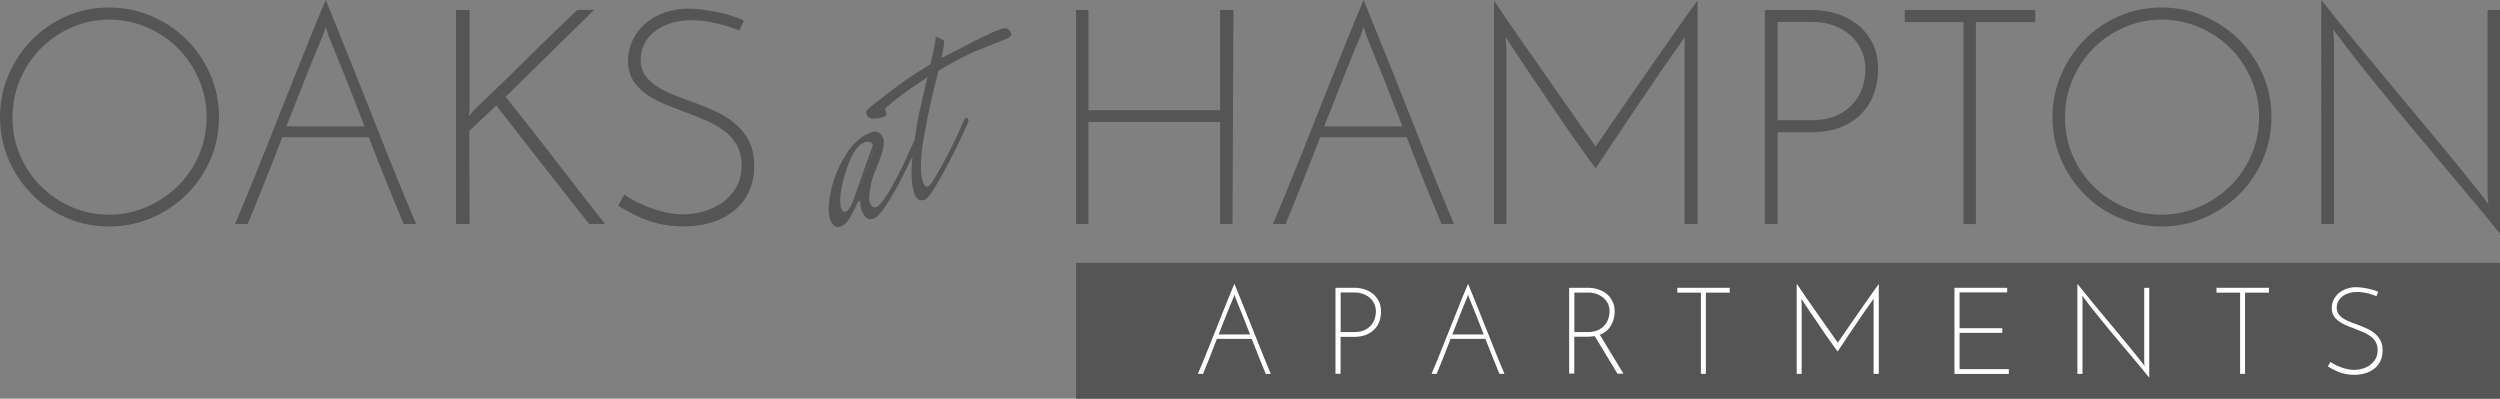 <?xml version="1.0" encoding="UTF-8"?><svg id="logos" xmlns="http://www.w3.org/2000/svg" viewBox="0 0 303 48.32"><rect x="0" y="0" width="303" height="48.32" fill="#808080" stroke="none"/><defs><style>.cls-1{fill:#555;}.cls-1,.cls-2{stroke-width:0px;}.cls-2{fill:#fff;}</style></defs><rect class="cls-1" x="130.42" y="31.86" width="172.58" height="16.46"/><path class="cls-1" d="m0,14.2c0-1.83.35-3.55,1.05-5.16s1.64-3.01,2.83-4.22c1.19-1.21,2.58-2.16,4.18-2.86,1.6-.7,3.32-1.05,5.16-1.05s3.56.35,5.17,1.05c1.61.7,3.03,1.65,4.24,2.86,1.21,1.21,2.16,2.62,2.86,4.22.7,1.6,1.05,3.32,1.05,5.16s-.35,3.55-1.05,5.16c-.7,1.6-1.65,3-2.86,4.2-1.21,1.2-2.62,2.15-4.24,2.84-1.61.7-3.34,1.05-5.17,1.05s-3.55-.35-5.16-1.05c-1.6-.7-3-1.64-4.18-2.84-1.19-1.2-2.13-2.6-2.83-4.2-.7-1.6-1.05-3.32-1.05-5.16Zm1.51.04c0,1.61.31,3.14.92,4.57s1.45,2.68,2.51,3.74c1.06,1.06,2.3,1.91,3.71,2.53,1.41.62,2.92.94,4.53.94s3.14-.31,4.59-.94c1.44-.62,2.7-1.47,3.78-2.53,1.08-1.06,1.93-2.31,2.55-3.74.62-1.43.94-2.97.94-4.61s-.31-3.14-.94-4.59c-.62-1.44-1.47-2.7-2.53-3.76s-2.31-1.91-3.74-2.53-2.95-.94-4.57-.94-3.14.31-4.57.94-2.68,1.47-3.74,2.55c-1.06,1.08-1.9,2.33-2.51,3.76s-.92,2.97-.92,4.61Z"/><path class="cls-1" d="m48.92,27.16c-.64-1.54-1.32-3.2-2.04-4.99-.72-1.79-1.45-3.63-2.18-5.54h-10.49c-.73,1.91-1.46,3.76-2.17,5.54-.71,1.79-1.38,3.45-2.02,4.99h-1.54c.51-1.2,1.07-2.53,1.67-4s1.22-3.01,1.87-4.62,1.3-3.26,1.96-4.94,1.32-3.32,1.96-4.94c.65-1.61,1.27-3.16,1.87-4.64.6-1.48,1.16-2.82,1.67-4.02.49,1.2,1.03,2.54,1.63,4.02.6,1.48,1.22,3.03,1.87,4.64.65,1.61,1.3,3.26,1.96,4.94s1.32,3.32,1.96,4.94,1.27,3.16,1.87,4.62c.6,1.47,1.16,2.8,1.67,4h-1.54Zm-9.8-22.86c-.68,1.61-1.39,3.36-2.13,5.23s-1.49,3.8-2.28,5.78h9.47c-.76-1.98-1.51-3.91-2.26-5.78s-1.45-3.61-2.11-5.23l-.33-1.06c-.05.2-.11.39-.18.59s-.13.36-.18.48Z"/><path class="cls-1" d="m71.41,27.16c-1.93-2.45-3.82-4.84-5.65-7.19-1.83-2.35-3.71-4.75-5.61-7.19l-3.27,3.08c0,1.91,0,3.79.02,5.65.01,1.86.02,3.74.02,5.65h-1.65V1.21h1.65v11.74c0,.2-.01.39-.04.57-.02.18-.04.37-.04.57l.66-.81c2.1-1.98,4.18-3.99,6.24-6.04,2.05-2.04,4.13-4.06,6.24-6.04h2.02l-10.72,10.53c2.08,2.59,4.09,5.16,6.04,7.69,1.94,2.53,3.94,5.11,6,7.72h-1.91Z"/><path class="cls-1" d="m90.16,2.49l-.55,1.21c-.76-.32-1.67-.61-2.73-.86-1.06-.26-2.11-.39-3.14-.39-.93,0-1.77.13-2.53.39-.76.26-1.4.6-1.93,1.03-.53.43-.93.93-1.21,1.5-.28.58-.42,1.19-.42,1.85,0,.78.2,1.44.59,1.98.39.54.91,1,1.56,1.39.65.39,1.38.74,2.2,1.05.82.31,1.66.62,2.53.94.87.32,1.71.68,2.53,1.08.82.4,1.55.89,2.2,1.47s1.17,1.26,1.56,2.05c.39.8.59,1.77.59,2.92s-.2,2.14-.61,3.05c-.4.91-.98,1.68-1.74,2.31-.76.64-1.66,1.13-2.72,1.47-1.05.34-2.23.51-3.52.51-1.03,0-1.96-.1-2.81-.29s-1.6-.43-2.26-.72c-.66-.28-1.23-.56-1.71-.84-.48-.28-.85-.49-1.12-.64l.73-1.36c.39.27.86.54,1.41.83.55.28,1.14.54,1.76.77.62.23,1.28.42,1.96.57.68.15,1.37.22,2.05.22.78,0,1.59-.12,2.42-.35.83-.23,1.59-.59,2.28-1.06.68-.48,1.25-1.09,1.69-1.84.44-.75.66-1.63.66-2.66s-.2-1.81-.59-2.5c-.39-.68-.91-1.27-1.56-1.74s-1.38-.89-2.2-1.25c-.82-.35-1.66-.69-2.53-1.01-.87-.32-1.71-.65-2.53-.99s-1.55-.75-2.2-1.21c-.65-.46-1.17-1.01-1.56-1.65-.39-.64-.59-1.42-.59-2.35,0-.86.18-1.67.53-2.44s.86-1.44,1.5-2.02c.65-.57,1.43-1.03,2.33-1.36.9-.33,1.91-.5,3.01-.5.56,0,1.16.04,1.78.13.62.09,1.24.2,1.85.33.61.13,1.18.29,1.71.46.53.17.96.34,1.3.51Z"/><path class="cls-1" d="m130.42,27.16V1.21h1.5v12.15h15.96V1.21h1.61l-.11,25.94h-1.5v-12.37h-15.96v12.37h-1.5Z"/><path class="cls-1" d="m174.71,27.16c-.64-1.54-1.32-3.2-2.04-4.99-.72-1.79-1.45-3.63-2.18-5.54h-10.49c-.73,1.91-1.46,3.76-2.17,5.54-.71,1.79-1.38,3.45-2.02,4.99h-1.54c.51-1.2,1.07-2.53,1.67-4s1.22-3.01,1.87-4.62,1.3-3.26,1.96-4.94,1.32-3.32,1.96-4.94c.65-1.61,1.27-3.16,1.87-4.64.6-1.48,1.16-2.82,1.67-4.02.49,1.2,1.03,2.54,1.63,4.02.6,1.48,1.22,3.03,1.87,4.64.65,1.61,1.3,3.26,1.96,4.94s1.32,3.32,1.96,4.94,1.27,3.16,1.87,4.62c.6,1.47,1.16,2.8,1.67,4h-1.54Zm-9.8-22.86c-.68,1.61-1.39,3.36-2.13,5.23s-1.49,3.8-2.28,5.78h9.47c-.76-1.98-1.51-3.91-2.26-5.78s-1.45-3.61-2.11-5.23l-.33-1.06c-.05.2-.11.39-.18.59s-.13.36-.18.48Z"/><path class="cls-1" d="m181.06.04c.9,1.37,1.91,2.84,3.01,4.42s2.2,3.16,3.3,4.73c1.1,1.58,2.17,3.11,3.21,4.59s1.98,2.81,2.81,3.98c.29-.42.71-1.01,1.25-1.8.54-.78,1.16-1.68,1.85-2.7.7-1.01,1.45-2.1,2.26-3.27.81-1.16,1.62-2.33,2.44-3.5.82-1.17,1.62-2.32,2.4-3.43.78-1.11,1.5-2.12,2.16-3.03v27.12h-1.58V5.98c0-.24,0-.5.02-.75.01-.26.02-.49.02-.72-.86,1.17-1.77,2.46-2.73,3.87-.97,1.41-1.93,2.83-2.9,4.26s-1.9,2.82-2.79,4.16c-.89,1.35-1.69,2.54-2.4,3.6-.44-.59-.99-1.33-1.63-2.24-.65-.9-1.33-1.88-2.06-2.94-.72-1.05-1.46-2.13-2.22-3.25-.76-1.11-1.47-2.16-2.13-3.14-.66-.98-1.24-1.85-1.74-2.62-.5-.77-.88-1.34-1.12-1.71,0,.22.01.46.04.72.02.26.04.51.04.75v21.17h-1.5V.04Z"/><path class="cls-1" d="m213.9,27.16V1.21h5.76c.91,0,1.83.13,2.77.4s1.8.69,2.57,1.27c.77.58,1.4,1.32,1.89,2.24.49.92.73,2.02.73,3.32,0,.95-.15,1.88-.46,2.79-.31.91-.79,1.72-1.45,2.44s-1.51,1.3-2.55,1.72c-1.04.43-2.28.64-3.72.64h-4v11.12h-1.54Zm1.54-12.59h4.04c1.3,0,2.37-.21,3.23-.62.86-.42,1.53-.94,2.04-1.56.5-.62.85-1.3,1.05-2.02.2-.72.29-1.38.29-1.96,0-.81-.15-1.56-.46-2.26s-.75-1.31-1.32-1.83-1.27-.94-2.07-1.23c-.81-.29-1.71-.44-2.72-.44h-4.07v11.93Z"/><path class="cls-1" d="m246.67,1.21v1.47h-7.19v24.48h-1.5V2.68h-7.12v-1.47h15.82Z"/><path class="cls-1" d="m248.76,14.2c0-1.83.35-3.55,1.05-5.16s1.64-3.01,2.83-4.22c1.19-1.21,2.58-2.16,4.18-2.86,1.6-.7,3.32-1.05,5.16-1.05s3.56.35,5.17,1.05c1.61.7,3.03,1.65,4.24,2.86,1.21,1.21,2.16,2.62,2.86,4.22.7,1.6,1.05,3.32,1.05,5.16s-.35,3.55-1.05,5.16c-.7,1.6-1.65,3-2.86,4.2-1.21,1.2-2.62,2.15-4.24,2.84-1.61.7-3.34,1.05-5.17,1.05s-3.55-.35-5.16-1.05c-1.6-.7-3-1.64-4.18-2.84-1.19-1.2-2.13-2.6-2.83-4.2-.7-1.6-1.05-3.32-1.05-5.16Zm1.51.04c0,1.61.31,3.14.92,4.57s1.45,2.68,2.51,3.74c1.06,1.06,2.3,1.91,3.71,2.53,1.41.62,2.92.94,4.53.94s3.14-.31,4.59-.94c1.44-.62,2.7-1.47,3.78-2.53,1.08-1.06,1.93-2.31,2.55-3.74.62-1.43.94-2.97.94-4.61s-.31-3.14-.94-4.59c-.62-1.44-1.47-2.7-2.53-3.76s-2.31-1.91-3.74-2.53-2.95-.94-4.57-.94-3.14.31-4.57.94-2.68,1.47-3.74,2.55c-1.06,1.08-1.9,2.33-2.51,3.76s-.92,2.97-.92,4.61Z"/><path class="cls-1" d="m303,1.21v27.12c-1.39-1.74-2.96-3.63-4.7-5.69-1.74-2.06-3.49-4.15-5.27-6.28-1.77-2.13-3.49-4.21-5.16-6.26-1.66-2.04-3.13-3.91-4.4-5.6l-.7-.95.11,1.17v22.42h-1.54V0c1.42,1.79,2.98,3.71,4.68,5.76,1.7,2.06,3.43,4.13,5.19,6.24,1.76,2.1,3.48,4.17,5.16,6.2,1.68,2.03,3.19,3.9,4.53,5.61l.7.95-.11-1.17V1.21h1.5Z"/><path class="cls-1" d="m122.52,3.96c-.18-.35-.42-.53-.74-.53-.31,0-1.06.27-2.22.83-1.17.56-2.17,1.07-3.02,1.53-.29.14-.85.42-1.67.84-.29.15-.54.28-.77.4.28-1.21.38-1.92.31-2.13,0,0-.93-.51-1.02-.44.03.35-.15,1.37-.56,3.06-.02.09-.04.18-.06.26-.34.21-1.86,1.15-1.95,1.22-1.13.71-2.95,2.07-5.48,4.08-.34.28-.43.58-.27.88.15.3.47.44.95.41.48-.03.85-.1,1.12-.23s.37-.27.29-.42c-.18-.35-.2-.57-.05-.67l.5-.43c.8-.74,2.79-2.13,4.53-3.27-.27,1.16-.55,2.35-.84,3.6-.3,1.3-.53,2.65-.72,4.01l-.75,1.66c-.59,1.36-1.29,2.74-2.09,4.15-.8,1.41-1.41,2.19-1.84,2.33-.32.11-.58-.1-.78-.62-.08-.21-.06-.72.05-1.52.04-.25.1-.53.17-.83.07-.3.12-.51.15-.61.01-.04.79-1.9,1.05-2.71.31-.96.39-1.63.25-2.01-.14-.38-.34-.63-.6-.75-.26-.12-.53-.13-.82-.03-1.22.41-2.27,1.35-3.17,2.81-.9,1.46-1.49,2.94-1.79,4.45-.3,1.5-.31,2.63-.04,3.36.27.74.68,1.01,1.21.83.54-.18,1.03-.75,1.49-1.7.46-.95.72-1.44.78-1.46.05.01.09.06.12.14.03.08.05.22.05.42,0,.21.05.41.13.62.33.89.82,1.23,1.47,1.01.55-.19,1.41-1.32,2.59-3.41.76-1.35,1.45-2.75,2.11-4.16-.21,2.04-.13,3.56.24,4.56.25.68.67.92,1.26.72.34-.12.97-.98,1.86-2.59.9-1.61,1.72-3.19,2.45-4.74.74-1.55,1.06-2.31.98-2.29l-.04-.12c-.06-.16-.14-.22-.24-.18-.1.03-.2.14-.29.32l-.41.94c-.78,1.77-1.7,3.58-2.75,5.41-.56,1.02-.95,1.57-1.19,1.65-.23.08-.43-.09-.58-.51-.4-1.08-.36-2.96.13-5.65.48-2.69,1.03-5.21,1.65-7.56.03-.12.06-.23.09-.34,1.31-.77,2.65-1.5,4.04-2.17l4.27-1.71c.44-.21.6-.44.48-.69Zm-17.69,17.05c-.1.12-.19.28-.26.5-.59,1.62-1.01,2.65-1.28,3.1-.26.59-.52.93-.77,1.02-.25.09-.43-.02-.54-.3-.31-.84-.14-2.32.5-4.43.64-2.11,1.42-3.33,2.32-3.67.53-.12.86,0,.99.37.21.58-.56,2.47-.96,3.4,0,0,0,0,0,.01Z"/><path class="cls-1" d="m105.79,17.6l-2.5,7.01c.27-.45.7-1.48,1.28-3.1.07-.22.16-.38.26-.5,0,0,0,0,0-.01.41-.94,1.18-2.83.96-3.4Z"/><path class="cls-2" d="m153.41,45.31c-.26-.62-.53-1.29-.82-2.01-.29-.72-.58-1.46-.88-2.23h-4.22c-.3.77-.59,1.51-.87,2.23-.29.72-.56,1.39-.81,2.01h-.62c.21-.48.43-1.02.67-1.61.24-.59.49-1.21.75-1.86s.52-1.31.79-1.98.53-1.34.79-1.98c.26-.65.51-1.27.75-1.87.24-.59.46-1.13.67-1.61.2.48.42,1.02.66,1.61.24.6.49,1.22.75,1.87s.52,1.31.79,1.98c.27.67.53,1.33.79,1.98s.51,1.27.75,1.86c.24.59.46,1.13.67,1.61h-.62Zm-3.94-9.19c-.28.65-.56,1.35-.86,2.1-.29.75-.6,1.53-.91,2.32h3.81c-.31-.8-.61-1.57-.91-2.32-.3-.75-.58-1.45-.85-2.1l-.13-.43c-.02.08-.04.16-.07.24s-.05.14-.07.19Z"/><path class="cls-2" d="m161.86,45.31v-10.43h2.32c.36,0,.73.05,1.11.16.38.11.72.28,1.03.51.31.23.56.53.76.9s.3.81.3,1.33c0,.38-.06.76-.18,1.12-.12.36-.32.69-.58.98-.27.29-.61.52-1.03.69-.42.17-.92.26-1.5.26h-1.61v4.47h-.62Zm.62-5.06h1.62c.52,0,.95-.08,1.3-.25.34-.17.62-.38.82-.63s.34-.52.42-.81c.08-.29.12-.55.12-.79,0-.32-.06-.63-.18-.91-.12-.28-.3-.53-.53-.74-.23-.21-.51-.38-.83-.49-.32-.12-.69-.18-1.09-.18h-1.64v4.79Z"/><path class="cls-2" d="m181.73,45.31c-.26-.62-.53-1.29-.82-2.01-.29-.72-.58-1.46-.88-2.23h-4.22c-.3.77-.59,1.51-.87,2.23-.29.72-.56,1.39-.81,2.01h-.62c.21-.48.43-1.02.67-1.61.24-.59.49-1.21.75-1.86s.52-1.31.79-1.98.53-1.34.79-1.98c.26-.65.51-1.27.75-1.87.24-.59.46-1.13.67-1.61.2.48.42,1.02.66,1.61.24.6.49,1.22.75,1.87s.52,1.31.79,1.98c.27.67.53,1.33.79,1.98s.51,1.27.75,1.86c.24.59.46,1.13.67,1.61h-.62Zm-3.94-9.19c-.28.65-.56,1.35-.86,2.1-.29.75-.6,1.53-.91,2.32h3.81c-.31-.8-.61-1.57-.91-2.32-.3-.75-.58-1.45-.85-2.1l-.13-.43c-.02.08-.04.16-.07.24s-.05.14-.07.19Z"/><path class="cls-2" d="m190.18,45.31v-10.43h2.32c.36,0,.73.05,1.11.16.38.11.72.28,1.03.51.31.23.56.53.76.9s.3.81.3,1.33c0,.58-.14,1.13-.43,1.64s-.74.9-1.37,1.16c.07.11.18.29.34.55.16.26.33.55.53.88.2.32.4.67.62,1.02.22.36.42.7.61,1.01.19.31.36.59.49.81.14.23.23.37.28.44h-.74c-.04-.06-.12-.19-.24-.4-.12-.21-.27-.45-.44-.74-.17-.29-.36-.59-.56-.92-.2-.33-.4-.65-.59-.97s-.37-.61-.53-.88c-.16-.27-.29-.48-.39-.64-.14.02-.28.04-.42.05-.14.01-.29.02-.45.02h-1.61v4.47h-.62Zm.62-5.06h1.62c.52,0,.95-.09,1.3-.26s.62-.39.82-.64.34-.53.42-.82c.08-.29.12-.55.12-.79,0-.31-.06-.61-.18-.89-.12-.28-.3-.52-.53-.72-.23-.21-.51-.37-.83-.49-.32-.12-.69-.18-1.09-.18h-1.64v4.79Z"/><path class="cls-2" d="m209.64,34.88v.59h-2.89v9.84h-.6v-9.84h-2.86v-.59h6.36Z"/><path class="cls-2" d="m217.78,34.41c.36.55.77,1.14,1.21,1.78.44.63.88,1.27,1.33,1.9.44.63.87,1.25,1.29,1.84.42.59.79,1.13,1.13,1.6.12-.17.28-.41.5-.72.22-.31.46-.68.74-1.08.28-.41.58-.85.91-1.31.32-.47.65-.94.98-1.41.33-.47.65-.93.97-1.38s.6-.85.87-1.22v10.9h-.63v-8.51c0-.1,0-.2,0-.3,0-.1,0-.2,0-.29-.34.47-.71.99-1.1,1.56-.39.57-.78,1.14-1.17,1.71-.39.58-.76,1.13-1.12,1.67-.36.54-.68,1.02-.97,1.45-.18-.24-.4-.54-.66-.9-.26-.36-.54-.76-.83-1.18s-.59-.86-.89-1.31c-.3-.45-.59-.87-.86-1.26-.27-.39-.5-.74-.7-1.05-.2-.31-.35-.54-.45-.69,0,.09,0,.18.01.29.01.1.02.2.02.3v8.51h-.6v-10.9Z"/><path class="cls-2" d="m236.88,45.31v-10.43h6.39v.56h-5.77v4.34h5.18v.56h-5.18v4.4h5.97v.58h-6.59Z"/><path class="cls-2" d="m260.49,34.88v10.9c-.56-.7-1.19-1.46-1.89-2.29-.7-.83-1.4-1.67-2.12-2.52s-1.4-1.69-2.07-2.51c-.67-.82-1.26-1.57-1.77-2.25l-.28-.38.04.47v9.01h-.62v-10.91c.57.72,1.2,1.49,1.88,2.32s1.38,1.66,2.09,2.51,1.4,1.68,2.07,2.49c.67.82,1.28,1.57,1.82,2.26l.28.38-.04-.47v-9h.6Z"/><path class="cls-2" d="m274.99,34.88v.59h-2.89v9.84h-.6v-9.84h-2.86v-.59h6.36Z"/><path class="cls-2" d="m288.24,35.4l-.22.49c-.3-.13-.67-.24-1.1-.35s-.85-.15-1.26-.15c-.37,0-.71.05-1.02.15s-.56.24-.77.41c-.21.17-.37.37-.49.6s-.17.48-.17.74c0,.31.08.58.24.8.16.22.37.4.63.56.26.16.56.3.89.42.33.12.67.25,1.02.38.35.13.69.27,1.02.44.33.16.62.36.89.59.26.23.47.51.63.83.16.32.24.71.24,1.17s-.08.86-.24,1.22c-.16.36-.4.67-.7.93s-.67.45-1.09.59-.89.21-1.42.21c-.41,0-.79-.04-1.13-.12s-.64-.17-.91-.29-.49-.23-.69-.34-.34-.2-.45-.26l.3-.55c.16.11.35.22.57.33s.46.22.71.31c.25.09.51.17.79.23s.55.09.83.09c.31,0,.64-.05.97-.14.33-.09.64-.24.91-.43s.5-.44.68-.74c.18-.3.27-.66.27-1.07s-.08-.73-.24-1c-.16-.28-.37-.51-.63-.7s-.56-.36-.89-.5-.67-.28-1.02-.41c-.35-.13-.69-.26-1.02-.4-.33-.14-.62-.3-.89-.49-.26-.19-.47-.41-.63-.66-.16-.26-.24-.57-.24-.94,0-.34.07-.67.21-.98s.34-.58.6-.81c.26-.23.57-.41.94-.55.36-.13.77-.2,1.21-.2.23,0,.47.02.72.05.25.03.5.08.74.13s.47.12.69.18c.21.07.39.14.52.21Z"/></svg>